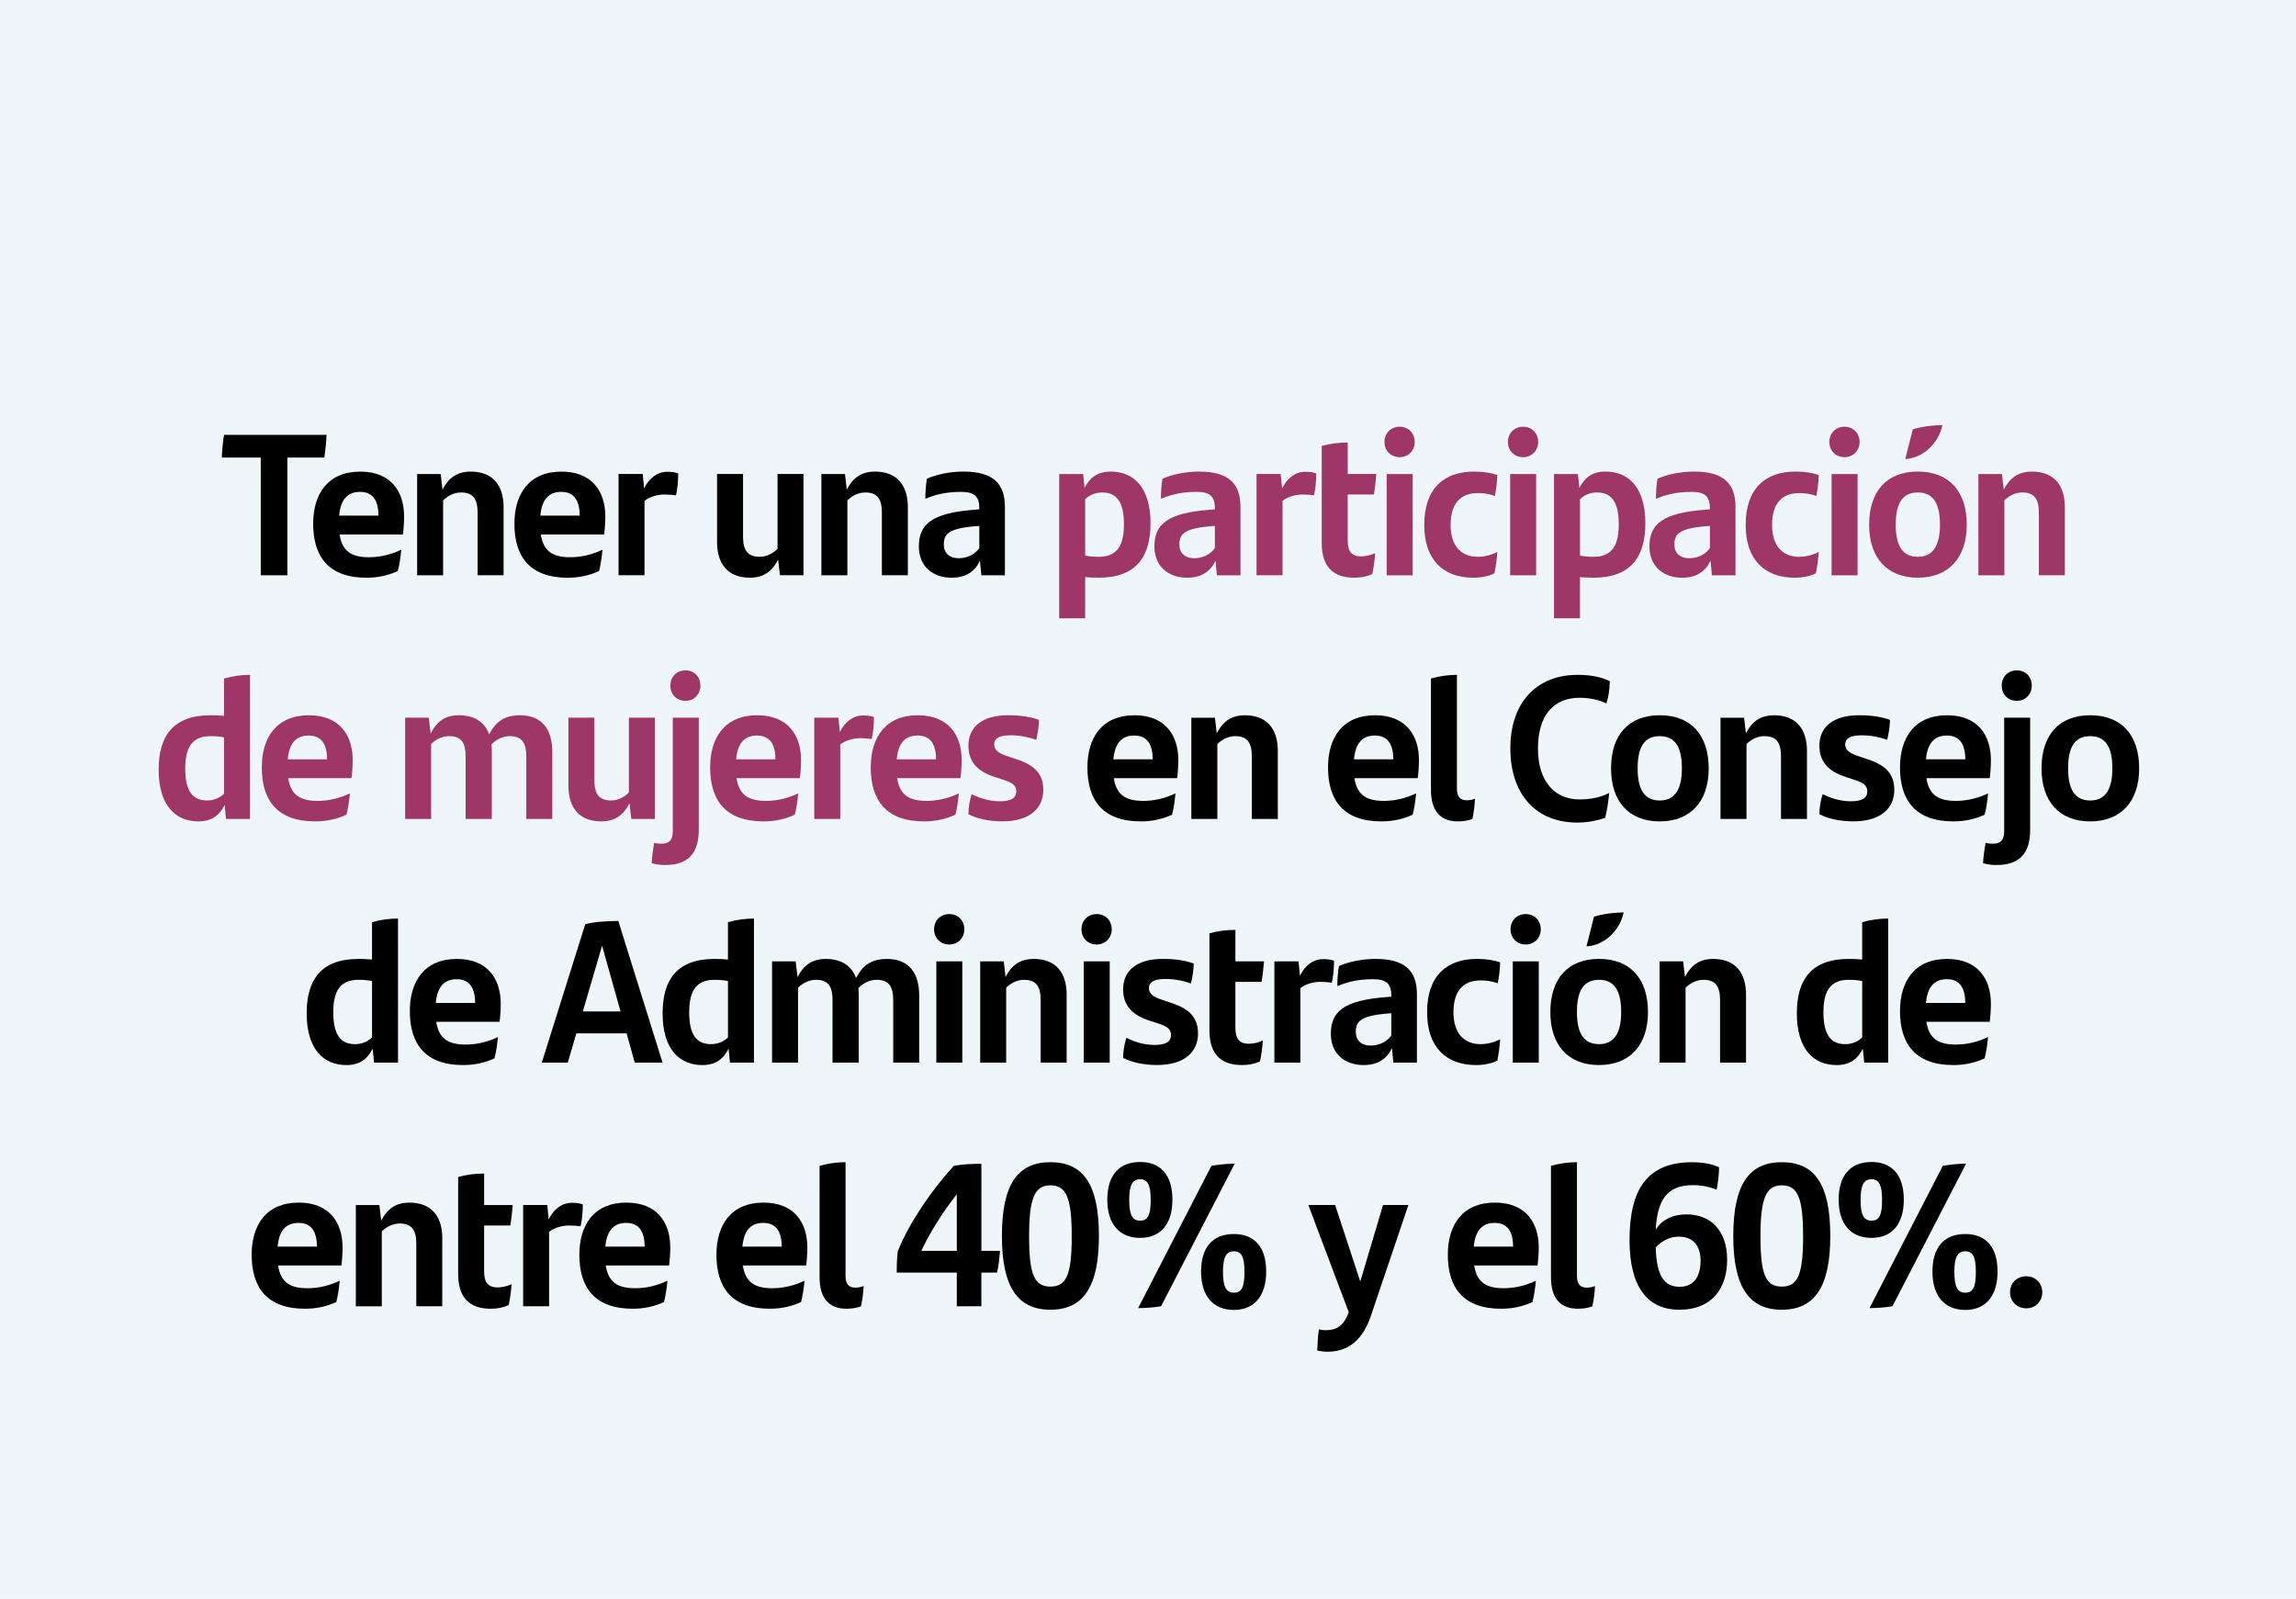 <?xml version="1.0" encoding="UTF-8"?><svg id="Capa_1" xmlns="http://www.w3.org/2000/svg" viewBox="0 0 135.69 94.488"><rect width="135.69" height="94.488" style="fill:#eef6f9;"/><path d="m19.165,27.041h-2.183v6.956h-1.571v-6.956h-2.303c.012-.384.071-.996.132-1.344h6.057c-.012.384-.072.995-.132,1.344Z"/><path d="m23.81,31.586h-3.742c.155.996.707,1.344,1.739,1.344.659,0,1.307-.156,1.906-.444-.035.408-.107.912-.203,1.26-.517.239-1.128.396-1.848.396-2.23,0-3.154-1.235-3.154-3.19,0-1.774.876-3.082,2.783-3.082,1.799,0,2.59,1.163,2.59,2.65,0,.372-.036.84-.071,1.067Zm-3.767-1.115h2.327c-.012-.852-.3-1.403-1.092-1.403-.755,0-1.151.468-1.235,1.403Z"/><path d="m29.761,29.966v4.03h-1.535v-3.694c0-.791-.252-1.199-.983-1.199-.456,0-.828.24-1.056.468v4.426h-1.535v-5.985h1.392l.107.924c.348-.684.852-1.067,1.667-1.067,1.355,0,1.943.876,1.943,2.099Z"/><path d="m35.702,31.586h-3.742c.156.996.707,1.344,1.739,1.344.659,0,1.307-.156,1.906-.444-.036.408-.107.912-.203,1.26-.517.239-1.128.396-1.848.396-2.23,0-3.154-1.235-3.154-3.19,0-1.774.876-3.082,2.783-3.082,1.799,0,2.59,1.163,2.59,2.65,0,.372-.036.84-.071,1.067Zm-3.767-1.115h2.327c-.012-.852-.3-1.403-1.092-1.403-.755,0-1.151.468-1.235,1.403Z"/><path d="m40.082,27.976c0,.432-.048.947-.132,1.295-.181-.024-.42-.048-.672-.048-.372,0-.852.107-1.188.372v4.401h-1.535v-5.985h1.427l.084.852c.288-.6.78-.983,1.367-.983.252,0,.468.024.648.097Z"/><path d="m47.485,28.011v5.985h-1.391l-.108-.924c-.348.684-.852,1.067-1.667,1.067-1.355,0-1.942-.875-1.942-2.099v-4.03h1.535v3.694c0,.792.251,1.199.983,1.199.455,0,.827-.239,1.055-.468v-4.426h1.535Z"/><path d="m53.653,29.966v4.03h-1.535v-3.694c0-.791-.252-1.199-.983-1.199-.456,0-.828.24-1.056.468v4.426h-1.535v-5.985h1.392l.107.924c.348-.684.852-1.067,1.667-1.067,1.355,0,1.943.876,1.943,2.099Z"/><path d="m59.389,29.943v4.054h-1.392l-.084-.863c-.288.623-.815,1.007-1.679,1.007-1.079,0-1.931-.647-1.931-1.847,0-1.319.768-1.979,3.286-2.171l.287-.024v-.071c0-.66-.264-.96-1.067-.96-.936,0-1.535.168-2.122.408,0-.312.023-.828.096-1.188.552-.24,1.319-.42,2.158-.42,1.728,0,2.447.695,2.447,2.075Zm-1.512,2.446v-1.308l-.203.013c-1.644.132-1.896.479-1.896,1.091,0,.492.324.804.876.804.504,0,.971-.228,1.223-.6Z"/><path d="m67.994,30.926c0,1.955-.828,3.214-3.07,3.214-.276,0-.54-.012-.792-.036v2.435h-1.535v-8.527h1.415l.084.828c.3-.612.768-.972,1.547-.972,1.355,0,2.352.936,2.352,3.059Zm-1.571.06c0-1.307-.42-1.883-1.283-1.883-.42,0-.756.156-1.008.396v3.334c.228.049.479.072.804.072,1.127,0,1.487-.731,1.487-1.919Z" style="fill:#9f3668;"/><path d="m73.31,29.943v4.054h-1.392l-.084-.863c-.288.623-.815,1.007-1.679,1.007-1.079,0-1.931-.647-1.931-1.847,0-1.319.768-1.979,3.286-2.171l.287-.024v-.071c0-.66-.264-.96-1.067-.96-.936,0-1.535.168-2.122.408,0-.312.023-.828.096-1.188.552-.24,1.319-.42,2.158-.42,1.728,0,2.447.695,2.447,2.075Zm-1.512,2.446v-1.308l-.203.013c-1.644.132-1.896.479-1.896,1.091,0,.492.324.804.876.804.503,0,.971-.228,1.223-.6Z" style="fill:#9f3668;"/><path d="m77.787,27.976c0,.432-.048.947-.132,1.295-.181-.024-.42-.048-.672-.048-.372,0-.852.107-1.188.372v4.401h-1.535v-5.985h1.427l.084.852c.288-.6.78-.983,1.368-.983.251,0,.467.024.647.097Z" style="fill:#9f3668;"/><path d="m80.439,32.881c.276,0,.588-.072.828-.192-.024.42-.084.852-.168,1.235-.336.156-.672.216-1.067.216-1.235,0-1.919-.647-1.919-2.039v-5.744c.503-.145,1.007-.204,1.535-.204v1.858h1.69c-.036.42-.071.78-.144,1.212h-1.547v2.71c0,.66.239.948.791.948Z" style="fill:#9f3668;"/><path d="m81.82,26.117c0-.527.384-.899.899-.899.504,0,.888.372.888.899,0,.516-.384.899-.888.899-.516,0-.899-.372-.899-.899Zm.132,1.895h1.535v5.985h-1.535v-5.985Z" style="fill:#9f3668;"/><path d="m84.171,31.022c0-2.171,1.176-3.154,2.95-3.154.588,0,1.032.084,1.368.204-.013.42-.072.923-.145,1.235-.336-.12-.647-.168-1.007-.168-1.056,0-1.607.647-1.607,1.883s.623,1.883,1.595,1.883c.396,0,.828-.107,1.164-.288-.024.396-.084.852-.168,1.26-.3.168-.792.264-1.248.264-1.751,0-2.902-1.031-2.902-3.118Z" style="fill:#9f3668;"/><path d="m89.116,26.117c0-.527.384-.899.899-.899.504,0,.888.372.888.899,0,.516-.384.899-.888.899-.516,0-.899-.372-.899-.899Zm.132,1.895h1.535v5.985h-1.535v-5.985Z" style="fill:#9f3668;"/><path d="m97.237,30.926c0,1.955-.828,3.214-3.07,3.214-.276,0-.54-.012-.792-.036v2.435h-1.535v-8.527h1.415l.084.828c.3-.612.768-.972,1.547-.972,1.355,0,2.352.936,2.352,3.059Zm-1.571.06c0-1.307-.42-1.883-1.283-1.883-.42,0-.756.156-1.008.396v3.334c.228.049.479.072.804.072,1.127,0,1.487-.731,1.487-1.919Z" style="fill:#9f3668;"/><path d="m102.565,29.943v4.054h-1.392l-.084-.863c-.288.623-.815,1.007-1.679,1.007-1.079,0-1.931-.647-1.931-1.847,0-1.319.768-1.979,3.286-2.171l.287-.024v-.071c0-.66-.264-.96-1.067-.96-.936,0-1.535.168-2.122.408,0-.312.023-.828.096-1.188.552-.24,1.319-.42,2.158-.42,1.728,0,2.447.695,2.447,2.075Zm-1.512,2.446v-1.308l-.203.013c-1.644.132-1.896.479-1.896,1.091,0,.492.324.804.876.804.504,0,.971-.228,1.223-.6Z" style="fill:#9f3668;"/><path d="m103.167,31.022c0-2.171,1.176-3.154,2.95-3.154.588,0,1.032.084,1.368.204-.013.42-.072.923-.145,1.235-.336-.12-.647-.168-1.007-.168-1.056,0-1.607.647-1.607,1.883s.623,1.883,1.595,1.883c.396,0,.828-.107,1.164-.288-.024.396-.084.852-.168,1.26-.3.168-.792.264-1.248.264-1.751,0-2.902-1.031-2.902-3.118Z" style="fill:#9f3668;"/><path d="m108.112,26.117c0-.527.384-.899.899-.899.504,0,.888.372.888.899,0,.516-.384.899-.888.899-.516,0-.899-.372-.899-.899Zm.132,1.895h1.535v5.985h-1.535v-5.985Z" style="fill:#9f3668;"/><path d="m110.463,31.01c0-1.967,1.031-3.143,2.879-3.143,1.847,0,2.891,1.176,2.891,3.143,0,1.942-1.067,3.13-2.891,3.13-1.835,0-2.879-1.188-2.879-3.13Zm4.186,0c0-1.271-.407-1.907-1.307-1.907s-1.308.624-1.308,1.907c0,1.271.42,1.895,1.308,1.895.875,0,1.307-.636,1.307-1.895Zm-1.606-5.637c.504-.168,1.271-.252,1.751-.252-.216,1.043-1.104,1.931-2.159,2.003h-.036l.444-1.751Z" style="fill:#9f3668;"/><path d="m122.029,29.966v4.03h-1.535v-3.694c0-.791-.252-1.199-.983-1.199-.456,0-.828.24-1.056.468v4.426h-1.535v-5.985h1.392l.107.924c.348-.684.852-1.067,1.667-1.067,1.355,0,1.943.876,1.943,2.099Z" style="fill:#9f3668;"/><path d="m14.774,39.881v8.515h-1.416l-.083-.827c-.3.611-.768.972-1.548.972-1.355,0-2.351-.936-2.351-3.059,0-1.955.828-3.214,3.07-3.214.276,0,.54.012.792.035v-2.206c.504-.145,1.043-.216,1.535-.216Zm-1.535,7.027v-3.334c-.229-.048-.48-.071-.804-.071-1.128,0-1.487.731-1.487,1.919,0,1.307.42,1.883,1.283,1.883.42,0,.756-.156,1.008-.396Z" style="fill:#9f3668;"/><path d="m20.774,45.986h-3.742c.156.995.707,1.343,1.739,1.343.659,0,1.307-.155,1.906-.443-.036.407-.107.911-.203,1.259-.517.24-1.128.396-1.848.396-2.23,0-3.154-1.235-3.154-3.19,0-1.775.876-3.082,2.783-3.082,1.799,0,2.59,1.163,2.59,2.65,0,.371-.036.839-.071,1.067Zm-3.767-1.115h2.327c-.012-.852-.3-1.403-1.092-1.403-.755,0-1.151.468-1.235,1.403Z" style="fill:#9f3668;"/><path d="m32.639,44.426v3.97h-1.535v-3.682c0-.792-.24-1.211-.983-1.211-.42,0-.804.203-1.079.491.012.12.023.24.023.372v4.029h-1.547v-3.693c0-.792-.24-1.199-.972-1.199-.468,0-.84.239-1.067.467v4.426h-1.535v-5.984h1.392l.119.936c.336-.695.84-1.079,1.668-1.079.959,0,1.535.443,1.786,1.127.372-.72.876-1.127,1.823-1.127,1.344,0,1.907.887,1.907,2.158Z" style="fill:#9f3668;"/><path d="m38.701,42.412v5.984h-1.391l-.108-.923c-.348.684-.852,1.067-1.667,1.067-1.355,0-1.942-.876-1.942-2.1v-4.029h1.535v3.694c0,.791.252,1.199.983,1.199.455,0,.827-.24,1.055-.468v-4.426h1.535Z" style="fill:#9f3668;"/><path d="m38.513,51.011c.023-.396.071-.768.144-1.2.156.036.288.049.432.049.468,0,.672-.216.672-.744v-6.704h1.535v6.632c0,1.392-.636,2.075-1.991,2.075-.287,0-.552-.036-.791-.107Zm1.104-10.495c0-.527.371-.899.899-.899.504,0,.875.372.875.899,0,.517-.371.9-.875.9-.528,0-.899-.372-.899-.9Z" style="fill:#9f3668;"/><path d="m47.27,45.986h-3.742c.156.995.707,1.343,1.739,1.343.659,0,1.307-.155,1.906-.443-.036.407-.107.911-.203,1.259-.517.24-1.128.396-1.848.396-2.23,0-3.154-1.235-3.154-3.19,0-1.775.876-3.082,2.783-3.082,1.799,0,2.59,1.163,2.59,2.65,0,.371-.036.839-.071,1.067Zm-3.767-1.115h2.327c-.012-.852-.3-1.403-1.092-1.403-.755,0-1.151.468-1.235,1.403Z" style="fill:#9f3668;"/><path d="m51.65,42.376c0,.432-.048.947-.132,1.295-.181-.023-.42-.048-.672-.048-.372,0-.852.108-1.188.372v4.401h-1.535v-5.984h1.427l.084.852c.288-.6.78-.983,1.368-.983.251,0,.467.023.647.096Z" style="fill:#9f3668;"/><path d="m56.761,45.986h-3.742c.155.995.707,1.343,1.739,1.343.659,0,1.307-.155,1.906-.443-.035.407-.107.911-.203,1.259-.517.24-1.128.396-1.848.396-2.23,0-3.154-1.235-3.154-3.19,0-1.775.876-3.082,2.783-3.082,1.799,0,2.59,1.163,2.59,2.65,0,.371-.036.839-.071,1.067Zm-3.767-1.115h2.327c-.012-.852-.3-1.403-1.092-1.403-.755,0-1.151.468-1.235,1.403Z" style="fill:#9f3668;"/><path d="m57.232,48.121c0-.432.084-.852.191-1.188.54.264,1.092.42,1.667.42.66,0,.972-.192.972-.588,0-.324-.204-.504-.731-.672l-.516-.168c-.972-.312-1.583-.839-1.583-1.858,0-1.056.743-1.799,2.362-1.799.66,0,1.308.084,1.812.275-.013.372-.072.792-.168,1.176-.492-.168-.947-.265-1.523-.265-.72,0-.959.216-.959.54,0,.312.228.516.791.695l.563.192c1.067.348,1.548.888,1.548,1.799,0,1.044-.756,1.859-2.423,1.859-.815,0-1.512-.168-2.003-.42Z" style="fill:#9f3668;"/><path d="m69.566,45.986h-3.742c.155.995.707,1.343,1.739,1.343.659,0,1.307-.155,1.906-.443-.035.407-.107.911-.203,1.259-.517.24-1.128.396-1.848.396-2.23,0-3.154-1.235-3.154-3.19,0-1.775.876-3.082,2.783-3.082,1.799,0,2.59,1.163,2.59,2.65,0,.371-.036.839-.071,1.067Zm-3.767-1.115h2.327c-.012-.852-.3-1.403-1.092-1.403-.755,0-1.151.468-1.235,1.403Z"/><path d="m75.517,44.367v4.029h-1.535v-3.693c0-.792-.252-1.199-.983-1.199-.456,0-.828.239-1.056.467v4.426h-1.535v-5.984h1.392l.107.924c.348-.684.852-1.067,1.667-1.067,1.355,0,1.943.875,1.943,2.099Z"/><path d="m83.786,45.986h-3.742c.156.995.707,1.343,1.739,1.343.659,0,1.307-.155,1.906-.443-.036.407-.107.911-.203,1.259-.517.24-1.128.396-1.848.396-2.23,0-3.154-1.235-3.154-3.19,0-1.775.876-3.082,2.783-3.082,1.799,0,2.59,1.163,2.59,2.65,0,.371-.036.839-.071,1.067Zm-3.767-1.115h2.327c-.012-.852-.3-1.403-1.092-1.403-.755,0-1.151.468-1.235,1.403Z"/><path d="m84.568,46.693v-6.596c.503-.145,1.031-.216,1.535-.216v6.728c0,.432.155.684.575.684.192,0,.36-.035.492-.096-.013.36-.072.84-.156,1.199-.228.097-.54.145-.863.145-1.056,0-1.583-.66-1.583-1.848Z"/><path d="m89.259,44.222c0-2.65,1.499-4.341,3.982-4.341.815,0,1.438.144,1.895.371-.012.54-.084.972-.204,1.319-.407-.204-.983-.336-1.571-.336-1.547,0-2.47,1.032-2.47,2.999s1.007,3.01,2.458,3.01c.695,0,1.296-.144,1.751-.384-.048.468-.107.96-.239,1.476-.517.168-1.044.275-1.644.275-2.53,0-3.958-1.763-3.958-4.39Z"/><path d="m95.211,45.41c0-1.967,1.031-3.142,2.879-3.142,1.847,0,2.891,1.175,2.891,3.142,0,1.943-1.067,3.131-2.891,3.131-1.835,0-2.879-1.188-2.879-3.131Zm4.186,0c0-1.271-.407-1.906-1.307-1.906s-1.308.623-1.308,1.906c0,1.271.42,1.896,1.308,1.896.875,0,1.307-.636,1.307-1.896Z"/><path d="m106.789,44.367v4.029h-1.535v-3.693c0-.792-.252-1.199-.983-1.199-.456,0-.828.239-1.056.467v4.426h-1.535v-5.984h1.392l.107.924c.348-.684.852-1.067,1.667-1.067,1.355,0,1.943.875,1.943,2.099Z"/><path d="m107.524,48.121c0-.432.084-.852.191-1.188.54.264,1.092.42,1.667.42.66,0,.972-.192.972-.588,0-.324-.204-.504-.731-.672l-.516-.168c-.972-.312-1.583-.839-1.583-1.858,0-1.056.743-1.799,2.362-1.799.66,0,1.308.084,1.812.275-.013.372-.072.792-.168,1.176-.492-.168-.947-.265-1.523-.265-.72,0-.959.216-.959.54,0,.312.228.516.791.695l.563.192c1.067.348,1.548.888,1.548,1.799,0,1.044-.756,1.859-2.423,1.859-.815,0-1.512-.168-2.003-.42Z"/><path d="m117.589,45.986h-3.742c.155.995.707,1.343,1.739,1.343.659,0,1.307-.155,1.906-.443-.035.407-.107.911-.203,1.259-.517.24-1.128.396-1.848.396-2.23,0-3.154-1.235-3.154-3.19,0-1.775.876-3.082,2.783-3.082,1.799,0,2.59,1.163,2.59,2.65,0,.371-.036.839-.071,1.067Zm-3.767-1.115h2.327c-.012-.852-.3-1.403-1.092-1.403-.755,0-1.151.468-1.235,1.403Z"/><path d="m117.196,51.011c.023-.396.071-.768.144-1.2.156.036.288.049.432.049.468,0,.672-.216.672-.744v-6.704h1.535v6.632c0,1.392-.636,2.075-1.991,2.075-.287,0-.552-.036-.791-.107Zm1.104-10.495c0-.527.371-.899.899-.899.504,0,.875.372.875.899,0,.517-.371.9-.875.9-.528,0-.899-.372-.899-.9Z"/><path d="m120.651,45.41c0-1.967,1.031-3.142,2.879-3.142,1.847,0,2.891,1.175,2.891,3.142,0,1.943-1.067,3.131-2.891,3.131-1.835,0-2.879-1.188-2.879-3.131Zm4.186,0c0-1.271-.407-1.906-1.307-1.906s-1.308.623-1.308,1.906c0,1.271.42,1.896,1.308,1.896.875,0,1.307-.636,1.307-1.896Z"/><path d="m23.522,54.281v8.516h-1.416l-.083-.828c-.3.612-.768.972-1.548.972-1.355,0-2.351-.936-2.351-3.059,0-1.954.828-3.214,3.07-3.214.276,0,.54.012.792.036v-2.207c.504-.144,1.043-.216,1.535-.216Zm-1.535,7.028v-3.334c-.229-.048-.48-.072-.804-.072-1.128,0-1.487.731-1.487,1.919,0,1.308.42,1.883,1.283,1.883.42,0,.756-.155,1.008-.396Z"/><path d="m29.522,60.385h-3.742c.156.996.707,1.344,1.739,1.344.659,0,1.307-.156,1.906-.444-.036.408-.107.912-.203,1.26-.517.239-1.128.396-1.848.396-2.23,0-3.154-1.235-3.154-3.19,0-1.774.876-3.082,2.783-3.082,1.799,0,2.59,1.163,2.59,2.65,0,.372-.036.84-.071,1.067Zm-3.767-1.115h2.327c-.012-.852-.3-1.403-1.092-1.403-.755,0-1.151.468-1.235,1.403Z"/><path d="m37.034,61.069h-2.975l-.504,1.728h-1.535l2.566-8.18c.456-.132,1.271-.192,1.955-.192l2.615,8.372h-1.644l-.479-1.728Zm-.36-1.295l-1.091-3.886-1.14,3.886h2.23Z"/><path d="m44.557,54.281v8.516h-1.416l-.083-.828c-.3.612-.768.972-1.548.972-1.355,0-2.351-.936-2.351-3.059,0-1.954.828-3.214,3.07-3.214.276,0,.54.012.792.036v-2.207c.504-.144,1.043-.216,1.535-.216Zm-1.535,7.028v-3.334c-.229-.048-.48-.072-.804-.072-1.128,0-1.487.731-1.487,1.919,0,1.308.42,1.883,1.283,1.883.42,0,.756-.155,1.008-.396Z"/><path d="m54.323,58.827v3.97h-1.535v-3.683c0-.791-.24-1.211-.983-1.211-.42,0-.804.204-1.079.492.012.119.023.239.023.371v4.03h-1.547v-3.694c0-.791-.24-1.199-.972-1.199-.468,0-.84.24-1.067.468v4.426h-1.535v-5.985h1.392l.119.936c.336-.695.84-1.079,1.668-1.079.959,0,1.535.443,1.786,1.127.372-.719.876-1.127,1.823-1.127,1.344,0,1.907.888,1.907,2.159Z"/><path d="m55.204,54.917c0-.527.384-.899.899-.899.504,0,.888.372.888.899,0,.516-.384.899-.888.899-.516,0-.899-.372-.899-.899Zm.132,1.895h1.535v5.985h-1.535v-5.985Z"/><path d="m63.037,58.766v4.03h-1.535v-3.694c0-.791-.252-1.199-.983-1.199-.456,0-.828.24-1.056.468v4.426h-1.535v-5.985h1.392l.107.924c.348-.684.852-1.067,1.667-1.067,1.355,0,1.943.876,1.943,2.099Z"/><path d="m63.915,54.917c0-.527.384-.899.899-.899.504,0,.888.372.888.899,0,.516-.384.899-.888.899-.516,0-.899-.372-.899-.899Zm.132,1.895h1.535v5.985h-1.535v-5.985Z"/><path d="m66.375,62.52c0-.432.084-.852.191-1.188.54.265,1.092.42,1.667.42.66,0,.972-.191.972-.587,0-.324-.204-.504-.731-.672l-.516-.168c-.972-.312-1.583-.84-1.583-1.859,0-1.056.743-1.799,2.362-1.799.66,0,1.308.084,1.812.276-.013.371-.072.791-.168,1.175-.492-.168-.947-.264-1.523-.264-.72,0-.959.216-.959.54,0,.312.228.516.791.695l.563.191c1.067.349,1.548.888,1.548,1.8,0,1.043-.756,1.858-2.423,1.858-.815,0-1.512-.168-2.003-.42Z"/><path d="m73.802,61.681c.276,0,.588-.072.828-.192-.024.42-.084.852-.168,1.235-.336.156-.672.216-1.067.216-1.235,0-1.919-.647-1.919-2.039v-5.744c.503-.145,1.007-.204,1.535-.204v1.858h1.69c-.036.42-.071.78-.144,1.212h-1.547v2.71c0,.66.239.948.791.948Z"/><path d="m78.841,56.776c0,.432-.048.947-.132,1.295-.181-.024-.42-.048-.672-.048-.372,0-.852.107-1.188.372v4.401h-1.535v-5.985h1.427l.084.852c.288-.6.78-.983,1.368-.983.251,0,.467.024.647.097Z"/><path d="m83.737,58.743v4.054h-1.392l-.084-.863c-.288.623-.815,1.007-1.679,1.007-1.079,0-1.931-.647-1.931-1.847,0-1.319.768-1.979,3.286-2.171l.287-.024v-.071c0-.66-.264-.96-1.067-.96-.936,0-1.535.168-2.122.408,0-.312.023-.828.096-1.188.552-.24,1.319-.42,2.158-.42,1.728,0,2.447.695,2.447,2.075Zm-1.512,2.446v-1.308l-.203.013c-1.644.132-1.896.479-1.896,1.091,0,.492.324.804.876.804.504,0,.971-.228,1.223-.6Z"/><path d="m84.339,59.822c0-2.171,1.176-3.154,2.95-3.154.588,0,1.032.084,1.368.204-.013.42-.072.923-.145,1.235-.336-.12-.647-.168-1.007-.168-1.056,0-1.607.647-1.607,1.883s.623,1.883,1.595,1.883c.396,0,.828-.107,1.164-.288-.024.396-.084.852-.168,1.26-.3.168-.792.264-1.248.264-1.751,0-2.902-1.031-2.902-3.118Z"/><path d="m89.271,54.917c0-.527.384-.899.899-.899.504,0,.888.372.888.899,0,.516-.384.899-.888.899-.516,0-.899-.372-.899-.899Zm.132,1.895h1.535v5.985h-1.535v-5.985Z"/><path d="m91.623,59.81c0-1.967,1.031-3.143,2.879-3.143,1.847,0,2.891,1.176,2.891,3.143,0,1.942-1.067,3.13-2.891,3.13-1.835,0-2.879-1.188-2.879-3.13Zm4.186,0c0-1.271-.407-1.907-1.307-1.907s-1.308.624-1.308,1.907c0,1.271.42,1.895,1.308,1.895.875,0,1.307-.636,1.307-1.895Zm-1.606-5.637c.504-.168,1.271-.252,1.751-.252-.216,1.043-1.104,1.931-2.159,2.003h-.036l.444-1.751Z"/><path d="m103.188,58.766v4.03h-1.535v-3.694c0-.791-.252-1.199-.983-1.199-.456,0-.828.24-1.056.468v4.426h-1.535v-5.985h1.392l.107.924c.348-.684.852-1.067,1.667-1.067,1.355,0,1.943.876,1.943,2.099Z"/><path d="m111.588,54.281v8.516h-1.416l-.083-.828c-.3.612-.768.972-1.548.972-1.355,0-2.351-.936-2.351-3.059,0-1.954.828-3.214,3.07-3.214.276,0,.54.012.792.036v-2.207c.504-.144,1.043-.216,1.535-.216Zm-1.535,7.028v-3.334c-.229-.048-.48-.072-.804-.072-1.128,0-1.487.731-1.487,1.919,0,1.308.42,1.883,1.283,1.883.42,0,.756-.155,1.008-.396Z"/><path d="m117.588,60.385h-3.742c.156.996.707,1.344,1.739,1.344.659,0,1.307-.156,1.906-.444-.036.408-.107.912-.203,1.26-.517.239-1.128.396-1.848.396-2.23,0-3.154-1.235-3.154-3.19,0-1.774.876-3.082,2.783-3.082,1.799,0,2.59,1.163,2.59,2.65,0,.372-.036.84-.071,1.067Zm-3.767-1.115h2.327c-.012-.852-.3-1.403-1.092-1.403-.755,0-1.151.468-1.235,1.403Z"/><path d="m20.174,74.786h-3.742c.156.995.707,1.343,1.739,1.343.659,0,1.307-.155,1.906-.443-.036.407-.107.911-.203,1.259-.517.24-1.128.396-1.848.396-2.23,0-3.154-1.235-3.154-3.19,0-1.775.876-3.082,2.783-3.082,1.799,0,2.59,1.163,2.59,2.65,0,.371-.036.839-.071,1.067Zm-3.767-1.115h2.327c-.012-.852-.3-1.403-1.092-1.403-.755,0-1.151.468-1.235,1.403Z"/><path d="m26.138,73.167v4.029h-1.535v-3.693c0-.792-.252-1.199-.983-1.199-.456,0-.828.239-1.056.467v4.426h-1.535v-5.984h1.392l.107.924c.348-.684.852-1.067,1.667-1.067,1.355,0,1.943.875,1.943,2.099Z"/><path d="m29.403,76.081c.276,0,.588-.072.828-.191-.024.419-.084.852-.168,1.235-.336.155-.672.216-1.067.216-1.235,0-1.919-.648-1.919-2.039v-5.745c.503-.144,1.007-.204,1.535-.204v1.859h1.69c-.036.42-.071.779-.144,1.211h-1.547v2.711c0,.659.239.947.791.947Z"/><path d="m34.443,71.175c0,.432-.048.947-.132,1.295-.181-.023-.42-.048-.672-.048-.372,0-.852.108-1.188.372v4.401h-1.535v-5.984h1.427l.084.852c.288-.6.78-.983,1.368-.983.251,0,.467.023.647.096Z"/><path d="m39.541,74.786h-3.742c.156.995.707,1.343,1.739,1.343.659,0,1.307-.155,1.906-.443-.036.407-.107.911-.203,1.259-.517.24-1.128.396-1.848.396-2.23,0-3.154-1.235-3.154-3.19,0-1.775.876-3.082,2.783-3.082,1.799,0,2.59,1.163,2.59,2.65,0,.371-.036.839-.071,1.067Zm-3.767-1.115h2.327c-.012-.852-.3-1.403-1.092-1.403-.755,0-1.151.468-1.235,1.403Z"/><path d="m47.642,74.786h-3.742c.155.995.707,1.343,1.739,1.343.659,0,1.307-.155,1.906-.443-.035.407-.107.911-.203,1.259-.517.24-1.128.396-1.848.396-2.23,0-3.154-1.235-3.154-3.19,0-1.775.876-3.082,2.783-3.082,1.799,0,2.59,1.163,2.59,2.65,0,.371-.036.839-.071,1.067Zm-3.767-1.115h2.327c-.012-.852-.3-1.403-1.092-1.403-.755,0-1.151.468-1.235,1.403Z"/><path d="m48.436,75.493v-6.596c.503-.145,1.031-.216,1.535-.216v6.728c0,.432.155.684.575.684.192,0,.36-.035.492-.096-.013.36-.072.84-.156,1.199-.228.097-.54.145-.863.145-1.056,0-1.583-.66-1.583-1.848Z"/><path d="m58.92,75.206h-.923v1.99h-1.451v-1.99h-3.551c0-.528.013-.828.061-1.26.684-1.703,1.991-3.598,3.31-5.049.576-.097.996-.12,1.632-.12v5.145h1.104c-.036.384-.084.9-.181,1.284Zm-2.374-1.284v-3.346c-.864,1.092-1.548,2.194-2.1,3.346h2.1Z"/><path d="m59.211,73.046c0-3.059.936-4.365,2.867-4.365,1.942,0,2.866,1.307,2.866,4.365,0,2.998-.924,4.354-2.866,4.354-1.932,0-2.867-1.343-2.867-4.354Zm4.126.012c0-2.23-.3-3.01-1.259-3.01-.936,0-1.26.768-1.26,3.01,0,2.243.3,2.975,1.26,2.975.959,0,1.259-.731,1.259-2.975Z"/><path d="m65.44,70.9c0-1.487.731-2.231,1.942-2.231,1.188,0,1.907.744,1.907,2.231,0,1.427-.695,2.254-1.907,2.254-1.235,0-1.942-.827-1.942-2.254Zm2.566.012c0-.899-.192-1.224-.624-1.224-.443,0-.647.312-.647,1.224,0,.924.204,1.224.647,1.224.432,0,.624-.288.624-1.224Zm3.586-2.015c.479-.084.875-.12,1.379-.132l-4.354,8.431c-.479.072-.911.108-1.355.108l4.33-8.407Zm-.611,6.248c0-1.487.731-2.219,1.942-2.219,1.188,0,1.907.744,1.907,2.219,0,1.428-.695,2.267-1.907,2.267-1.235,0-1.942-.839-1.942-2.267Zm2.566.012c0-.887-.18-1.211-.624-1.211-.443,0-.647.312-.647,1.211,0,.924.204,1.235.647,1.235.444,0,.624-.3.624-1.235Z"/><path d="m83.233,71.212l-2.207,6.524c-.432,1.295-1.211,2.146-2.566,2.146-.168,0-.408-.023-.611-.071.012-.433.035-.852.096-1.248.107.024.264.048.384.048.611,0,1.079-.216,1.379-1.067l-2.387-6.332h1.583l1.487,4.521,1.344-4.521h1.499Z"/><path d="m90.865,74.786h-3.742c.155.995.707,1.343,1.739,1.343.659,0,1.307-.155,1.906-.443-.035.407-.107.911-.203,1.259-.517.24-1.128.396-1.848.396-2.23,0-3.154-1.235-3.154-3.19,0-1.775.876-3.082,2.783-3.082,1.799,0,2.59,1.163,2.59,2.65,0,.371-.036.839-.071,1.067Zm-3.767-1.115h2.327c-.012-.852-.3-1.403-1.092-1.403-.755,0-1.151.468-1.235,1.403Z"/><path d="m91.66,75.493v-6.596c.503-.145,1.031-.216,1.535-.216v6.728c0,.432.155.684.575.684.192,0,.36-.035.492-.096-.013.36-.072.84-.156,1.199-.228.097-.54.145-.863.145-1.056,0-1.583-.66-1.583-1.848Z"/><path d="m102.072,74.438c0,1.751-.948,2.962-2.818,2.962-1.896,0-2.951-1.355-2.951-4.113,0-2.999,1.044-4.605,3.694-4.605.66,0,1.235.119,1.595.3,0,.335-.035.779-.144,1.331-.348-.168-.899-.276-1.392-.276-1.583,0-2.11.924-2.206,2.639.348-.588,1.007-.911,1.822-.911,1.403,0,2.399.936,2.399,2.675Zm-1.571.071c0-1.02-.552-1.427-1.283-1.427-.516,0-.972.216-1.367.636.048,1.643.468,2.326,1.415,2.326.84,0,1.235-.611,1.235-1.535Z"/><path d="m102.434,73.046c0-3.059.936-4.365,2.867-4.365,1.942,0,2.866,1.307,2.866,4.365,0,2.998-.924,4.354-2.866,4.354-1.932,0-2.867-1.343-2.867-4.354Zm4.126.012c0-2.23-.3-3.01-1.259-3.01-.936,0-1.26.768-1.26,3.01,0,2.243.3,2.975,1.26,2.975.959,0,1.259-.731,1.259-2.975Z"/><path d="m108.663,70.9c0-1.487.731-2.231,1.942-2.231,1.188,0,1.907.744,1.907,2.231,0,1.427-.695,2.254-1.907,2.254-1.235,0-1.942-.827-1.942-2.254Zm2.566.012c0-.899-.192-1.224-.624-1.224-.443,0-.647.312-.647,1.224,0,.924.204,1.224.647,1.224.432,0,.624-.288.624-1.224Zm3.586-2.015c.479-.084.875-.12,1.379-.132l-4.354,8.431c-.479.072-.911.108-1.355.108l4.33-8.407Zm-.611,6.248c0-1.487.731-2.219,1.942-2.219,1.188,0,1.907.744,1.907,2.219,0,1.428-.695,2.267-1.907,2.267-1.235,0-1.942-.839-1.942-2.267Zm2.566.012c0-.887-.18-1.211-.624-1.211-.443,0-.647.312-.647,1.211,0,.924.204,1.235.647,1.235.444,0,.624-.3.624-1.235Z"/><path d="m118.79,76.369c0-.528.396-.947.959-.947.552,0,.947.419.947.947,0,.527-.396.947-.947.947-.563,0-.959-.42-.959-.947Z"/></svg>